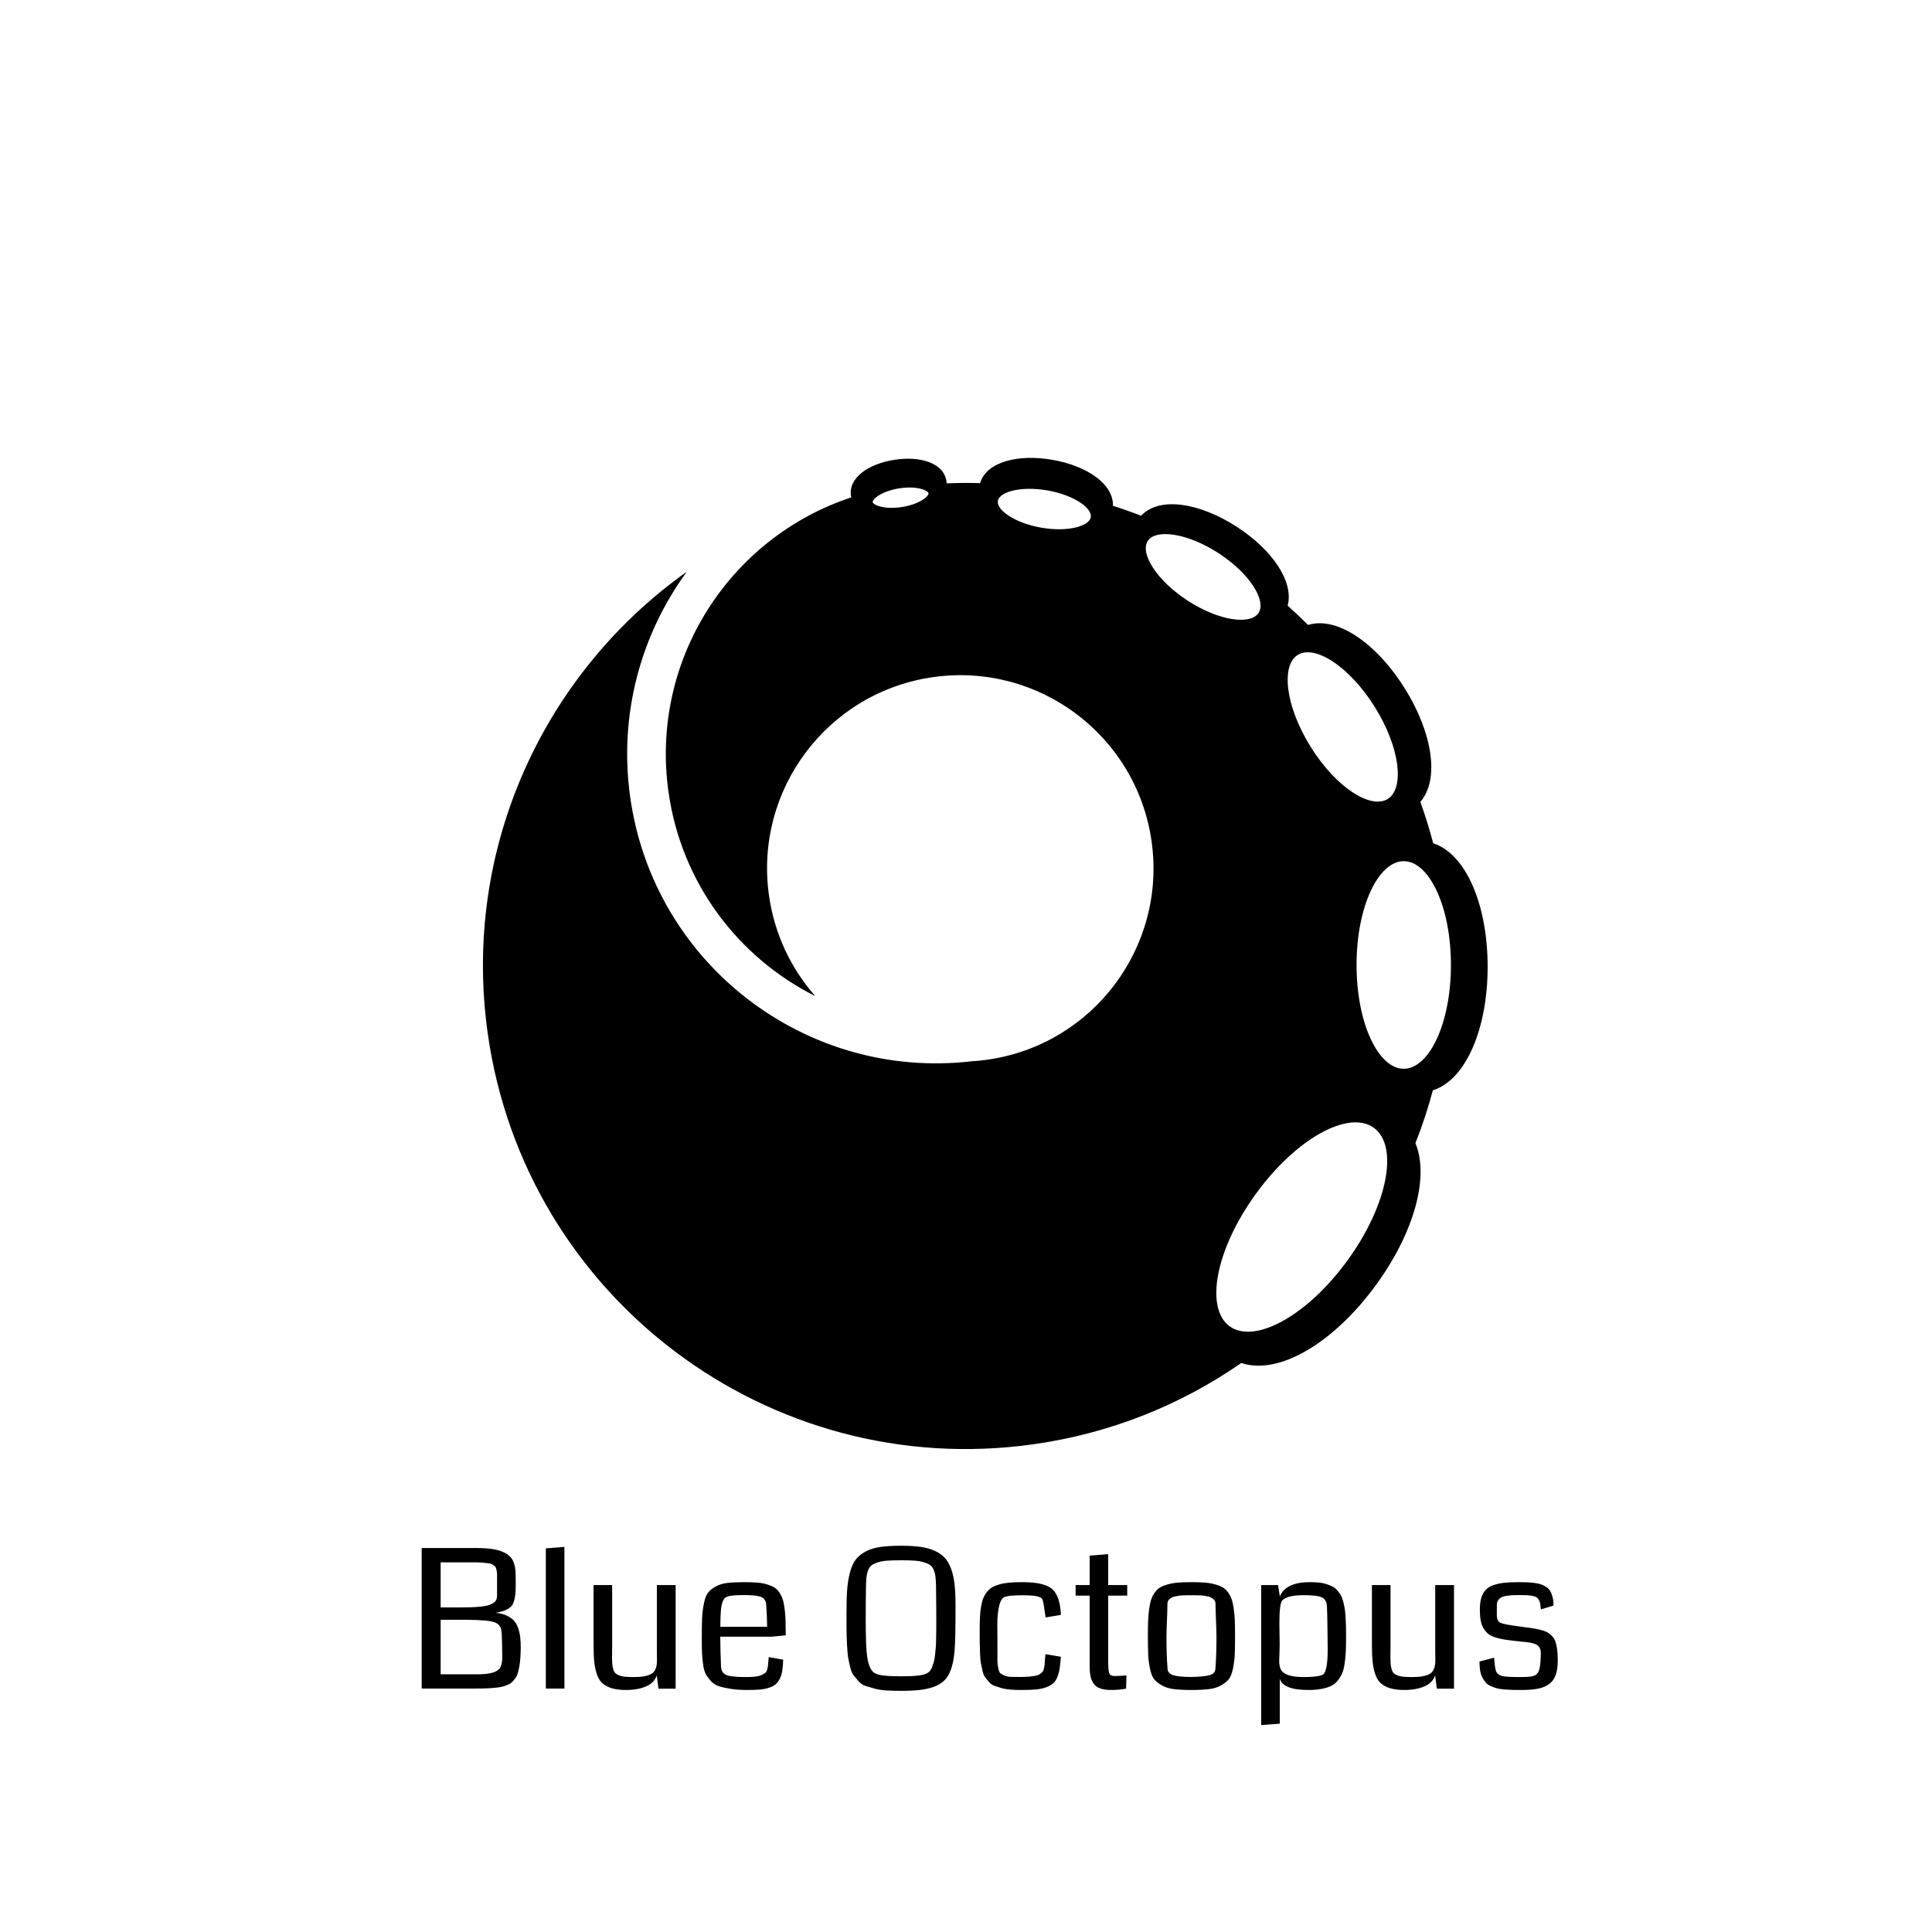 <?xml version="1.0" encoding="UTF-8"?>
<svg width="1000px" height="1000px" viewBox="0 0 1000 1000" version="1.1" xmlns="http://www.w3.org/2000/svg" xmlns:xlink="http://www.w3.org/1999/xlink">
    <title>blue-octopus-magnetite</title>
    <g id="blue-octopus-magnetite" stroke="none" stroke-width="1" fill="none" fill-rule="evenodd">
        <path d="M269.533,853.053 C269.501,855.104 269.427,856.902 269.313,858.448 C269.2,859.994 269.012,861.451 268.752,862.818 C268.492,864.186 268.215,865.341 267.922,866.285 C267.629,867.229 267.165,868.116 266.53,868.946 C265.896,869.776 265.285,870.444 264.699,870.948 C264.113,871.453 263.275,871.909 262.185,872.315 C261.094,872.722 260.044,873.023 259.035,873.219 C258.026,873.414 256.683,873.577 255.007,873.707 C253.33,873.837 251.719,873.919 250.173,873.951 C248.627,873.984 246.682,874 244.338,874 L218.264,874 L218.264,801.246 L245.9,801.246 C249.579,801.246 252.631,801.433 255.056,801.808 C257.481,802.182 259.629,802.857 261.501,803.834 C263.373,804.811 264.732,806.194 265.578,807.984 C266.424,809.775 266.864,812.053 266.896,814.82 L266.945,820.094 C266.945,822.307 266.864,824.114 266.701,825.514 C266.538,826.913 266.254,828.183 265.847,829.322 C265.44,830.462 264.829,831.357 264.016,832.008 C263.202,832.659 262.217,833.204 261.062,833.644 C259.906,834.083 258.417,834.465 256.594,834.791 C258.807,835.019 260.712,835.507 262.307,836.256 C263.902,837.005 265.163,837.9 266.091,838.941 C267.019,839.983 267.743,841.301 268.264,842.896 C268.785,844.492 269.126,846.054 269.289,847.584 C269.452,849.114 269.533,850.937 269.533,853.053 Z M257.277,825.709 L257.277,814.796 C257.277,814.226 257.188,813.526 257.009,812.696 C256.83,811.866 256.651,811.321 256.472,811.061 C256.293,810.8 255.886,810.45 255.251,810.011 C254.616,809.571 253.99,809.311 253.371,809.229 C252.753,809.148 251.784,809.034 250.466,808.888 C249.147,808.741 247.837,808.668 246.535,808.668 L228.078,808.668 L228.078,832.008 L237.893,832.008 C242.157,832.008 245.607,831.886 248.244,831.642 C250.881,831.397 252.842,830.974 254.128,830.372 C255.414,829.77 256.26,829.127 256.667,828.443 C257.074,827.76 257.277,826.848 257.277,825.709 Z M259.865,850.709 C259.8,846.835 259.654,844.394 259.426,843.385 C258.97,841.594 257.847,840.374 256.057,839.723 C253.843,838.876 248.895,838.437 241.213,838.404 L228.078,838.404 L228.078,866.627 L246.73,866.627 C250.507,866.627 253.355,866.31 255.275,865.675 C257.196,865.04 258.465,864.088 259.084,862.818 C259.702,861.549 259.995,859.677 259.963,857.203 L259.865,850.709 Z M292.141,874 L282.521,874 L282.521,801.441 L292.141,800.66 L292.141,874 Z M349.709,874.049 L340.822,874.049 L339.943,867.164 C339.097,869.736 337.25,871.64 334.401,872.877 C331.553,874.114 328.078,874.732 323.977,874.732 C321.177,874.732 318.817,874.456 316.896,873.902 C314.976,873.349 313.373,872.543 312.087,871.485 C310.801,870.427 309.808,868.946 309.108,867.042 C308.409,865.138 307.92,863.006 307.644,860.646 C307.367,858.285 307.229,855.348 307.229,851.832 L307.229,820.436 L316.848,820.436 L316.848,851.539 C316.848,852.255 316.84,853.224 316.823,854.444 C316.807,855.665 316.799,856.52 316.799,857.008 C316.799,858.733 316.831,860.084 316.896,861.061 C316.962,862.037 317.132,862.997 317.409,863.941 C317.686,864.885 318.052,865.577 318.508,866.017 C318.964,866.456 319.647,866.855 320.559,867.213 C321.47,867.571 322.52,867.799 323.708,867.896 C324.896,867.994 326.418,868.043 328.273,868.043 C330.357,868.043 332.131,867.896 333.596,867.604 C335.061,867.311 336.216,866.928 337.062,866.456 C337.909,865.984 338.552,865.341 338.991,864.527 C339.431,863.714 339.715,862.916 339.846,862.135 C339.976,861.354 340.041,860.377 340.041,859.205 C340.041,858.814 340.033,858.18 340.017,857.301 C340,856.422 339.992,855.755 339.992,855.299 L339.992,820.436 L349.709,820.436 L349.709,874.049 Z M406.691,846.461 C402.785,846.852 400.36,847.079 399.416,847.145 L372.805,847.145 C372.837,851.865 372.967,857.04 373.195,862.672 C373.358,864.853 374.294,866.293 376.003,866.993 C377.712,867.693 381.04,868.043 385.988,868.043 C387.844,868.043 389.439,867.97 390.773,867.823 C392.108,867.677 393.19,867.416 394.021,867.042 C394.851,866.668 395.502,866.31 395.974,865.968 C396.446,865.626 396.796,865.089 397.023,864.356 C397.251,863.624 397.398,863.006 397.463,862.501 C397.528,861.996 397.593,861.231 397.658,860.206 C397.723,859.181 397.805,858.342 397.902,857.691 L405.373,859.059 C405.308,861.337 405.145,863.266 404.885,864.845 C404.624,866.424 404.185,867.815 403.566,869.02 C402.948,870.224 402.215,871.176 401.369,871.876 C400.523,872.576 399.383,873.154 397.951,873.609 C396.519,874.065 394.94,874.366 393.215,874.513 C391.49,874.659 389.357,874.732 386.818,874.732 C383.563,874.732 380.731,874.545 378.322,874.171 C375.913,873.797 373.855,873.333 372.146,872.779 C370.437,872.226 369.029,871.323 367.922,870.069 C366.815,868.816 365.944,867.62 365.31,866.48 C364.675,865.341 364.211,863.665 363.918,861.451 C363.625,859.238 363.438,857.228 363.356,855.421 C363.275,853.614 363.234,851.116 363.234,847.926 C363.234,843.434 363.291,839.934 363.405,837.428 C363.519,834.921 363.837,832.407 364.357,829.884 C364.878,827.361 365.578,825.53 366.457,824.391 C367.336,823.251 368.638,822.193 370.363,821.217 C372.089,820.24 374.123,819.614 376.467,819.337 C378.811,819.06 381.789,818.922 385.402,818.922 C387.909,818.922 390.074,818.995 391.896,819.142 C393.719,819.288 395.396,819.589 396.926,820.045 C398.456,820.501 399.717,821.021 400.71,821.607 C401.703,822.193 402.582,823.056 403.347,824.195 C404.112,825.335 404.698,826.515 405.104,827.735 C405.511,828.956 405.845,830.576 406.105,832.594 C406.366,834.612 406.529,836.655 406.594,838.722 C406.659,840.789 406.691,843.368 406.691,846.461 Z M372.854,842.018 L397.072,842.018 C397.007,837.851 396.844,834.042 396.584,830.592 C396.454,828.606 395.599,827.28 394.021,826.612 C392.442,825.945 389.553,825.611 385.354,825.611 C380.699,825.611 377.753,825.872 376.516,826.393 C375.962,826.555 375.482,826.84 375.075,827.247 C374.668,827.654 374.335,828.232 374.074,828.98 C373.814,829.729 373.61,830.429 373.464,831.08 C373.317,831.731 373.203,832.634 373.122,833.79 C373.041,834.946 372.984,835.841 372.951,836.476 C372.919,837.11 372.894,838.079 372.878,839.381 C372.862,840.683 372.854,841.562 372.854,842.018 Z M466.359,875.172 C463.527,875.172 461.013,875.107 458.815,874.977 C456.618,874.846 454.592,874.529 452.736,874.024 C450.881,873.52 449.294,873.056 447.976,872.633 C446.657,872.21 445.469,871.404 444.411,870.216 C443.353,869.028 442.482,868.002 441.799,867.14 C441.115,866.277 440.529,864.845 440.041,862.843 C439.553,860.841 439.195,859.132 438.967,857.716 C438.739,856.3 438.552,854.111 438.405,851.148 C438.259,848.186 438.177,845.647 438.161,843.531 C438.145,841.415 438.137,838.355 438.137,834.352 C438.137,829.534 438.267,825.53 438.527,822.34 C438.788,819.15 439.3,816.188 440.065,813.453 C440.83,810.719 441.84,808.57 443.093,807.008 C444.346,805.445 446.055,804.103 448.22,802.979 C450.384,801.856 452.907,801.091 455.788,800.685 C458.669,800.278 462.193,800.074 466.359,800.074 C470.298,800.074 473.667,800.27 476.467,800.66 C479.266,801.051 481.748,801.743 483.913,802.735 C486.078,803.728 487.819,804.965 489.138,806.446 C490.456,807.927 491.538,809.872 492.385,812.281 C493.231,814.69 493.809,817.384 494.118,820.362 C494.427,823.341 494.582,826.962 494.582,831.227 C494.582,843.271 494.403,851.197 494.045,855.006 C493.426,861.516 491.929,866.171 489.553,868.971 C487.046,871.966 482.782,873.854 476.76,874.635 C473.895,874.993 470.428,875.172 466.359,875.172 Z M473.342,807.789 C471.486,807.659 469.159,807.594 466.359,807.594 C463.56,807.594 461.232,807.659 459.377,807.789 C457.521,807.919 455.902,808.196 454.519,808.619 C453.135,809.042 452.069,809.514 451.32,810.035 C450.572,810.556 449.961,811.362 449.489,812.452 C449.017,813.543 448.708,814.658 448.562,815.797 C448.415,816.936 448.309,818.482 448.244,820.436 C448.146,826.458 448.098,832.512 448.098,838.6 C448.098,847.779 448.342,854.062 448.83,857.447 C449.611,862.525 451.092,865.455 453.273,866.236 C454.901,867.18 459.263,867.652 466.359,867.652 C473.456,867.652 477.818,867.18 479.445,866.236 C480.064,866.008 480.625,865.634 481.13,865.113 C481.634,864.592 482.058,863.893 482.399,863.014 C482.741,862.135 483.042,861.248 483.303,860.353 C483.563,859.457 483.775,858.31 483.938,856.91 C484.1,855.51 484.23,854.249 484.328,853.126 C484.426,852.003 484.491,850.571 484.523,848.829 C484.556,847.088 484.58,845.647 484.597,844.508 C484.613,843.368 484.621,841.855 484.621,839.967 C484.621,833.391 484.572,826.881 484.475,820.436 C484.41,818.482 484.304,816.936 484.157,815.797 C484.011,814.658 483.702,813.543 483.229,812.452 C482.757,811.362 482.147,810.556 481.398,810.035 C480.65,809.514 479.584,809.042 478.2,808.619 C476.817,808.196 475.197,807.919 473.342,807.789 Z M549.123,835.865 L541.213,837.184 L540.188,830.396 C539.927,828.834 539.618,827.841 539.26,827.418 C538.413,826.441 536.07,825.888 532.229,825.758 C531.317,825.725 530.308,825.709 529.201,825.709 C524.774,825.709 521.877,825.953 520.51,826.441 C519.012,826.702 517.922,828.183 517.238,830.885 C516.555,833.587 516.213,836.891 516.213,840.797 L516.262,849.244 L516.262,859.718 C516.262,860.808 516.408,862.045 516.701,863.429 C516.994,864.812 517.328,865.675 517.702,866.017 C518.076,866.358 518.784,866.757 519.826,867.213 C520.868,867.669 521.983,867.913 523.171,867.945 C524.359,867.978 526.076,867.994 528.322,867.994 C530.08,867.994 531.602,867.929 532.888,867.799 C534.174,867.669 535.264,867.514 536.159,867.335 C537.054,867.156 537.787,866.847 538.356,866.407 C538.926,865.968 539.366,865.569 539.675,865.211 C539.984,864.853 540.22,864.291 540.383,863.526 C540.546,862.761 540.651,862.102 540.7,861.549 C540.749,860.995 540.806,860.157 540.871,859.034 C540.936,857.911 541.018,856.959 541.115,856.178 L549.123,857.545 C548.928,860.084 548.708,862.118 548.464,863.648 C548.22,865.178 547.813,866.659 547.243,868.092 C546.673,869.524 545.957,870.606 545.095,871.339 C544.232,872.071 543.044,872.73 541.53,873.316 C540.017,873.902 538.259,874.285 536.257,874.464 C534.255,874.643 531.757,874.732 528.762,874.732 C526.613,874.732 524.685,874.667 522.976,874.537 C521.267,874.407 519.712,874.138 518.312,873.731 C516.913,873.325 515.692,872.934 514.65,872.56 C513.609,872.185 512.689,871.526 511.892,870.582 C511.094,869.638 510.427,868.824 509.89,868.141 C509.353,867.457 508.905,866.35 508.547,864.82 C508.189,863.29 507.912,861.988 507.717,860.914 C507.521,859.84 507.375,858.204 507.277,856.007 C507.18,853.81 507.123,851.946 507.106,850.416 C507.09,848.886 507.082,846.673 507.082,843.775 C507.082,841.171 507.131,838.917 507.229,837.013 C507.326,835.108 507.521,833.285 507.814,831.544 C508.107,829.802 508.49,828.354 508.962,827.198 C509.434,826.043 510.069,824.96 510.866,823.951 C511.664,822.942 512.575,822.145 513.601,821.559 C514.626,820.973 515.895,820.468 517.409,820.045 C518.923,819.622 520.583,819.329 522.39,819.166 C524.196,819.003 526.304,818.922 528.713,818.922 C531.805,818.922 534.401,819.076 536.501,819.386 C538.601,819.695 540.464,820.208 542.092,820.924 C543.719,821.64 545.005,822.657 545.949,823.976 C546.893,825.294 547.626,826.905 548.146,828.81 C548.667,830.714 548.993,833.066 549.123,835.865 Z M583.059,867.213 L582.863,874.049 C580.129,874.505 577.655,874.732 575.441,874.732 C573.065,874.732 571.104,874.472 569.558,873.951 C568.011,873.43 566.848,872.6 566.066,871.461 C565.285,870.322 564.748,869.06 564.455,867.677 C564.162,866.293 564.016,864.527 564.016,862.379 L564.016,825.904 L556.74,825.904 L556.74,820.436 L564.016,820.436 L564.016,805.201 L573.586,804.42 L573.586,820.436 L583.449,820.436 L583.449,825.904 L573.586,825.904 L573.586,859.107 C573.586,862.623 573.757,864.902 574.099,865.943 C574.44,866.985 575.376,867.506 576.906,867.506 C578.404,867.506 580.454,867.408 583.059,867.213 Z M616.75,867.994 C621.372,867.896 624.587,867.555 626.394,866.969 C628.2,866.383 629.104,865.227 629.104,863.502 C629.462,858.847 629.641,853.46 629.641,847.34 C629.641,845.322 629.559,842.433 629.396,838.673 C629.234,834.913 629.152,832.122 629.152,830.299 C629.152,829.745 629.063,829.241 628.884,828.785 C628.705,828.329 628.412,827.947 628.005,827.638 C627.598,827.328 627.191,827.06 626.784,826.832 C626.377,826.604 625.808,826.425 625.075,826.295 C624.343,826.165 623.724,826.051 623.22,825.953 C622.715,825.855 621.999,825.79 621.071,825.758 C620.144,825.725 619.427,825.709 618.923,825.709 L614.479,825.709 C613.975,825.709 613.259,825.725 612.331,825.758 C611.403,825.79 610.687,825.855 610.183,825.953 C609.678,826.051 609.06,826.165 608.327,826.295 C607.595,826.425 607.025,826.604 606.618,826.832 C606.211,827.06 605.804,827.328 605.397,827.638 C604.991,827.947 604.698,828.329 604.519,828.785 C604.34,829.241 604.25,829.745 604.25,830.299 C604.25,832.122 604.169,834.913 604.006,838.673 C603.843,842.433 603.762,845.322 603.762,847.34 C603.762,853.46 603.941,858.847 604.299,863.502 C604.299,865.227 605.251,866.407 607.155,867.042 C609.06,867.677 612.258,867.994 616.75,867.994 Z M616.652,874.732 C613.039,874.732 610.028,874.586 607.619,874.293 C605.21,874 603.135,873.357 601.394,872.364 C599.652,871.371 598.326,870.313 597.414,869.19 C596.503,868.067 595.786,866.293 595.266,863.868 C594.745,861.443 594.427,859.042 594.313,856.666 C594.2,854.29 594.143,850.986 594.143,846.754 C594.143,843.596 594.183,840.96 594.265,838.844 C594.346,836.728 594.533,834.653 594.826,832.618 C595.119,830.584 595.485,828.94 595.925,827.687 C596.364,826.433 596.999,825.245 597.829,824.122 C598.659,822.999 599.595,822.145 600.637,821.559 C601.678,820.973 603.005,820.46 604.616,820.021 C606.228,819.581 607.985,819.288 609.89,819.142 C611.794,818.995 614.064,818.922 616.701,818.922 C619.338,818.922 621.608,818.995 623.513,819.142 C625.417,819.288 627.175,819.581 628.786,820.021 C630.397,820.46 631.724,820.973 632.766,821.559 C633.807,822.145 634.743,822.999 635.573,824.122 C636.403,825.245 637.038,826.433 637.478,827.687 C637.917,828.94 638.283,830.584 638.576,832.618 C638.869,834.653 639.056,836.728 639.138,838.844 C639.219,840.96 639.26,843.596 639.26,846.754 C639.26,850.986 639.203,854.29 639.089,856.666 C638.975,859.042 638.658,861.443 638.137,863.868 C637.616,866.293 636.892,868.076 635.964,869.215 C635.036,870.354 633.702,871.412 631.96,872.389 C630.218,873.365 628.143,874 625.734,874.293 C623.326,874.586 620.298,874.732 616.652,874.732 Z M696.73,847.584 C696.73,850.579 696.674,853.118 696.56,855.201 C696.446,857.285 696.234,859.352 695.925,861.402 C695.616,863.453 695.16,865.13 694.558,866.432 C693.955,867.734 693.174,868.963 692.214,870.118 C691.254,871.274 690.074,872.161 688.674,872.779 C687.274,873.398 685.63,873.878 683.742,874.22 C681.854,874.562 679.657,874.732 677.15,874.732 C668.557,874.732 663.641,872.812 662.404,868.971 L662.404,892.164 L652.785,892.896 L652.785,820.436 L661.525,820.436 L662.453,826.344 C664.439,821.396 669.647,818.922 678.078,818.922 C679.803,818.922 681.374,818.995 682.79,819.142 C684.206,819.288 685.492,819.557 686.647,819.947 C687.803,820.338 688.828,820.761 689.724,821.217 C690.619,821.673 691.416,822.299 692.116,823.097 C692.816,823.894 693.41,824.7 693.898,825.514 C694.387,826.327 694.802,827.361 695.144,828.614 C695.485,829.868 695.762,831.096 695.974,832.301 C696.185,833.505 696.348,834.978 696.462,836.72 C696.576,838.461 696.649,840.138 696.682,841.749 C696.714,843.36 696.73,845.305 696.73,847.584 Z M687.111,844.41 C687.046,837.867 686.949,833.538 686.818,831.422 C686.688,829.143 685.834,827.613 684.255,826.832 C682.676,826.051 679.559,825.66 674.904,825.66 C669.012,825.66 665.236,826.604 663.576,828.492 C662.665,829.827 662.209,833.717 662.209,840.162 C662.209,841.464 662.233,843.401 662.282,845.973 C662.331,848.544 662.355,850.4 662.355,851.539 C662.355,852.678 662.315,854.143 662.233,855.934 C662.152,857.724 662.111,858.961 662.111,859.645 C662.111,861.63 662.429,863.193 663.063,864.332 C663.698,865.471 664.968,866.375 666.872,867.042 C668.776,867.709 671.454,868.043 674.904,868.043 C679.657,868.043 682.863,867.652 684.523,866.871 C686.314,866.025 687.209,861.647 687.209,853.736 C687.209,852.532 687.193,850.872 687.16,848.756 C687.128,846.64 687.111,845.191 687.111,844.41 Z M752.59,874.049 L743.703,874.049 L742.824,867.164 C741.978,869.736 740.131,871.64 737.282,872.877 C734.434,874.114 730.959,874.732 726.857,874.732 C724.058,874.732 721.698,874.456 719.777,873.902 C717.857,873.349 716.254,872.543 714.968,871.485 C713.682,870.427 712.689,868.946 711.989,867.042 C711.289,865.138 710.801,863.006 710.524,860.646 C710.248,858.285 710.109,855.348 710.109,851.832 L710.109,820.436 L719.729,820.436 L719.729,851.539 C719.729,852.255 719.72,853.224 719.704,854.444 C719.688,855.665 719.68,856.52 719.68,857.008 C719.68,858.733 719.712,860.084 719.777,861.061 C719.842,862.037 720.013,862.997 720.29,863.941 C720.567,864.885 720.933,865.577 721.389,866.017 C721.844,866.456 722.528,866.855 723.439,867.213 C724.351,867.571 725.401,867.799 726.589,867.896 C727.777,867.994 729.299,868.043 731.154,868.043 C733.238,868.043 735.012,867.896 736.477,867.604 C737.941,867.311 739.097,866.928 739.943,866.456 C740.79,865.984 741.433,865.341 741.872,864.527 C742.312,863.714 742.596,862.916 742.727,862.135 C742.857,861.354 742.922,860.377 742.922,859.205 C742.922,858.814 742.914,858.18 742.897,857.301 C742.881,856.422 742.873,855.755 742.873,855.299 L742.873,820.436 L752.59,820.436 L752.59,874.049 Z M806.301,859.156 C806.301,862.281 805.959,864.845 805.275,866.847 C804.592,868.849 803.461,870.436 801.882,871.607 C800.303,872.779 798.382,873.593 796.12,874.049 C793.858,874.505 791.001,874.732 787.551,874.732 C785.533,874.732 783.913,874.716 782.692,874.684 C781.472,874.651 780.064,874.57 778.469,874.439 C776.874,874.309 775.604,874.106 774.66,873.829 C773.716,873.552 772.699,873.178 771.608,872.706 C770.518,872.234 769.663,871.632 769.045,870.899 C768.426,870.167 767.84,869.296 767.287,868.287 C766.734,867.278 766.343,866.082 766.115,864.698 C765.887,863.315 765.773,861.744 765.773,859.986 L773.342,858.033 C773.635,861.744 773.977,864.088 774.367,865.064 C774.953,866.399 776.174,867.245 778.029,867.604 C779.429,867.896 782.375,868.043 786.867,868.043 C789.569,868.043 791.579,867.921 792.897,867.677 C794.216,867.433 795.103,866.969 795.559,866.285 C796.861,865.211 797.512,861.549 797.512,855.299 C797.512,854.355 797.316,853.549 796.926,852.882 C796.535,852.215 796.063,851.71 795.51,851.368 C794.956,851.026 794.183,850.733 793.19,850.489 C792.198,850.245 791.302,850.082 790.505,850.001 C789.707,849.92 788.658,849.814 787.355,849.684 C786.053,849.553 785.012,849.439 784.23,849.342 C781.854,849.081 779.917,848.829 778.42,848.585 C776.923,848.341 775.409,847.975 773.879,847.486 C772.349,846.998 771.153,846.396 770.29,845.68 C769.427,844.964 768.638,844.036 767.922,842.896 C767.206,841.757 766.701,840.39 766.408,838.795 C766.115,837.2 765.969,835.296 765.969,833.082 C765.969,830.738 766.213,828.753 766.701,827.125 C767.189,825.497 767.906,824.146 768.85,823.072 C769.794,821.998 771.088,821.16 772.731,820.558 C774.375,819.955 776.223,819.532 778.273,819.288 C780.324,819.044 782.831,818.922 785.793,818.922 C787.648,818.922 789.17,818.946 790.358,818.995 C791.547,819.044 792.849,819.158 794.265,819.337 C795.681,819.516 796.828,819.768 797.707,820.094 C798.586,820.419 799.473,820.875 800.368,821.461 C801.263,822.047 801.955,822.771 802.443,823.634 C802.932,824.496 803.33,825.546 803.64,826.783 C803.949,828.02 804.104,829.436 804.104,831.031 L797.561,833.033 C797.43,831.764 797.308,830.763 797.194,830.03 C797.08,829.298 796.828,828.622 796.438,828.004 C796.047,827.385 795.64,826.946 795.217,826.686 C794.794,826.425 794.069,826.197 793.044,826.002 C792.019,825.807 790.985,825.693 789.943,825.66 C788.902,825.628 787.404,825.611 785.451,825.611 C781.284,825.611 778.461,826.026 776.979,826.856 C775.498,827.687 774.758,829.046 774.758,830.934 L774.758,835.914 C774.758,838.063 775.401,839.422 776.687,839.991 C777.972,840.561 781.415,841.204 787.014,841.92 C787.6,842.018 788.039,842.083 788.332,842.115 C790.578,842.376 792.36,842.62 793.679,842.848 C794.997,843.076 796.389,843.377 797.854,843.751 C799.318,844.125 800.433,844.565 801.198,845.069 C801.963,845.574 802.728,846.217 803.493,846.998 C804.258,847.779 804.812,848.74 805.153,849.879 C805.495,851.018 805.772,852.337 805.983,853.834 C806.195,855.331 806.301,857.105 806.301,859.156 Z" id="Blue-Octopus" fill="#000000" fill-rule="nonzero"></path>
        <path d="M544.858,238.027 C562.705,241.174 576.389,250.558 576.06,261.794 C580.981,263.366 585.842,265.091 590.637,266.961 C599.975,256.876 620.789,260.093 640.257,272.736 C658.608,284.653 669.794,301.068 666.481,313.497 C670.096,316.712 673.616,320.038 677.04,323.467 C692.102,318.844 712.517,332.961 727.092,356.285 C741.421,379.216 745.276,403.318 735.177,415.067 C737.696,422.043 739.912,429.181 741.816,436.465 C758.88,442.041 770,468.485 770,500.382 C770,532.385 758.806,558.898 741.642,564.353 C739.157,573.67 736.141,582.796 732.625,591.692 C739.928,609.286 731.865,638.047 712.361,664.893 C690.542,694.924 662.019,712.079 642.504,705.468 C611.393,727.088 574.875,741.934 534.793,747.567 C398.066,766.783 271.649,671.521 252.433,534.793 C238.972,439.013 281.688,348.292 355.483,295.939 C331.766,328.371 320.166,369.713 326.199,412.642 C338.315,498.851 417.022,559.303 503.025,549.313 C505.657,549.152 508.303,548.887 510.959,548.513 C565.65,540.827 603.754,490.26 596.068,435.569 C588.382,380.878 537.815,342.773 483.124,350.46 C428.433,358.146 390.328,408.713 398.015,463.404 C400.843,483.528 409.477,501.407 421.987,515.586 C382.26,495.663 352.658,457.199 346.005,409.859 C336.437,341.78 377.551,278.265 440.605,257.455 C440.552,257.221 440.506,256.983 440.468,256.74 C438.99,247.408 449.382,240.141 462.814,238.014 C476.245,235.886 488.374,239.587 489.852,248.918 C489.92,249.345 489.963,249.767 489.982,250.184 C495.783,249.943 501.556,249.906 507.291,250.066 C510.561,239.117 526.799,234.843 544.858,238.027 Z M711.104,583.745 C698.276,574.425 671.163,588.862 650.074,617.889 C628.984,646.916 623.632,677.162 636.461,686.483 C649.289,695.803 676.402,681.366 697.491,652.339 C718.58,623.313 723.932,593.066 711.104,583.745 Z M726.579,445.744 C713.509,445.744 702.157,469.054 702.157,499.471 C702.157,529.887 713.509,553.197 726.579,553.197 C739.648,553.197 751,529.887 751,499.471 C751,469.054 739.648,445.744 726.579,445.744 Z M711.57,365.909 C698.346,344.747 680.427,333.535 671.707,338.984 C662.987,344.432 665.209,365.453 678.433,386.616 C691.657,407.778 709.576,418.99 718.296,413.541 C727.015,408.093 724.793,387.072 711.57,365.909 Z M630.732,286.333 C614.385,275.717 598.159,273.715 594.077,280 C589.995,286.286 598.424,300.295 614.771,310.91 C631.118,321.526 647.343,323.528 651.425,317.243 C655.507,310.957 647.079,296.948 630.732,286.333 Z M542.234,253.855 C528.419,251.419 517.305,254.599 516.488,259.235 C515.67,263.871 525.026,270.66 538.842,273.096 C552.658,275.532 563.771,272.352 564.588,267.716 C565.406,263.08 556.05,256.291 542.234,253.855 Z M477.222,253.184 C474.143,252.245 469.88,252.066 465.383,252.778 C460.886,253.49 456.888,254.977 454.25,256.822 C453.134,257.602 452.359,258.382 451.949,259.059 C451.701,259.469 451.646,259.712 451.675,259.894 C451.704,260.077 451.831,260.29 452.194,260.603 C452.793,261.121 453.771,261.623 455.073,262.02 C458.152,262.959 462.414,263.138 466.911,262.426 C471.408,261.714 475.407,260.226 478.045,258.382 C479.16,257.602 479.936,256.822 480.345,256.145 C480.593,255.735 480.649,255.492 480.62,255.31 C480.591,255.127 480.463,254.914 480.101,254.601 C479.502,254.083 478.523,253.581 477.222,253.184 Z" id="Combined-Shape" fill="#000000" fill-rule="nonzero"></path>
    </g>
</svg>